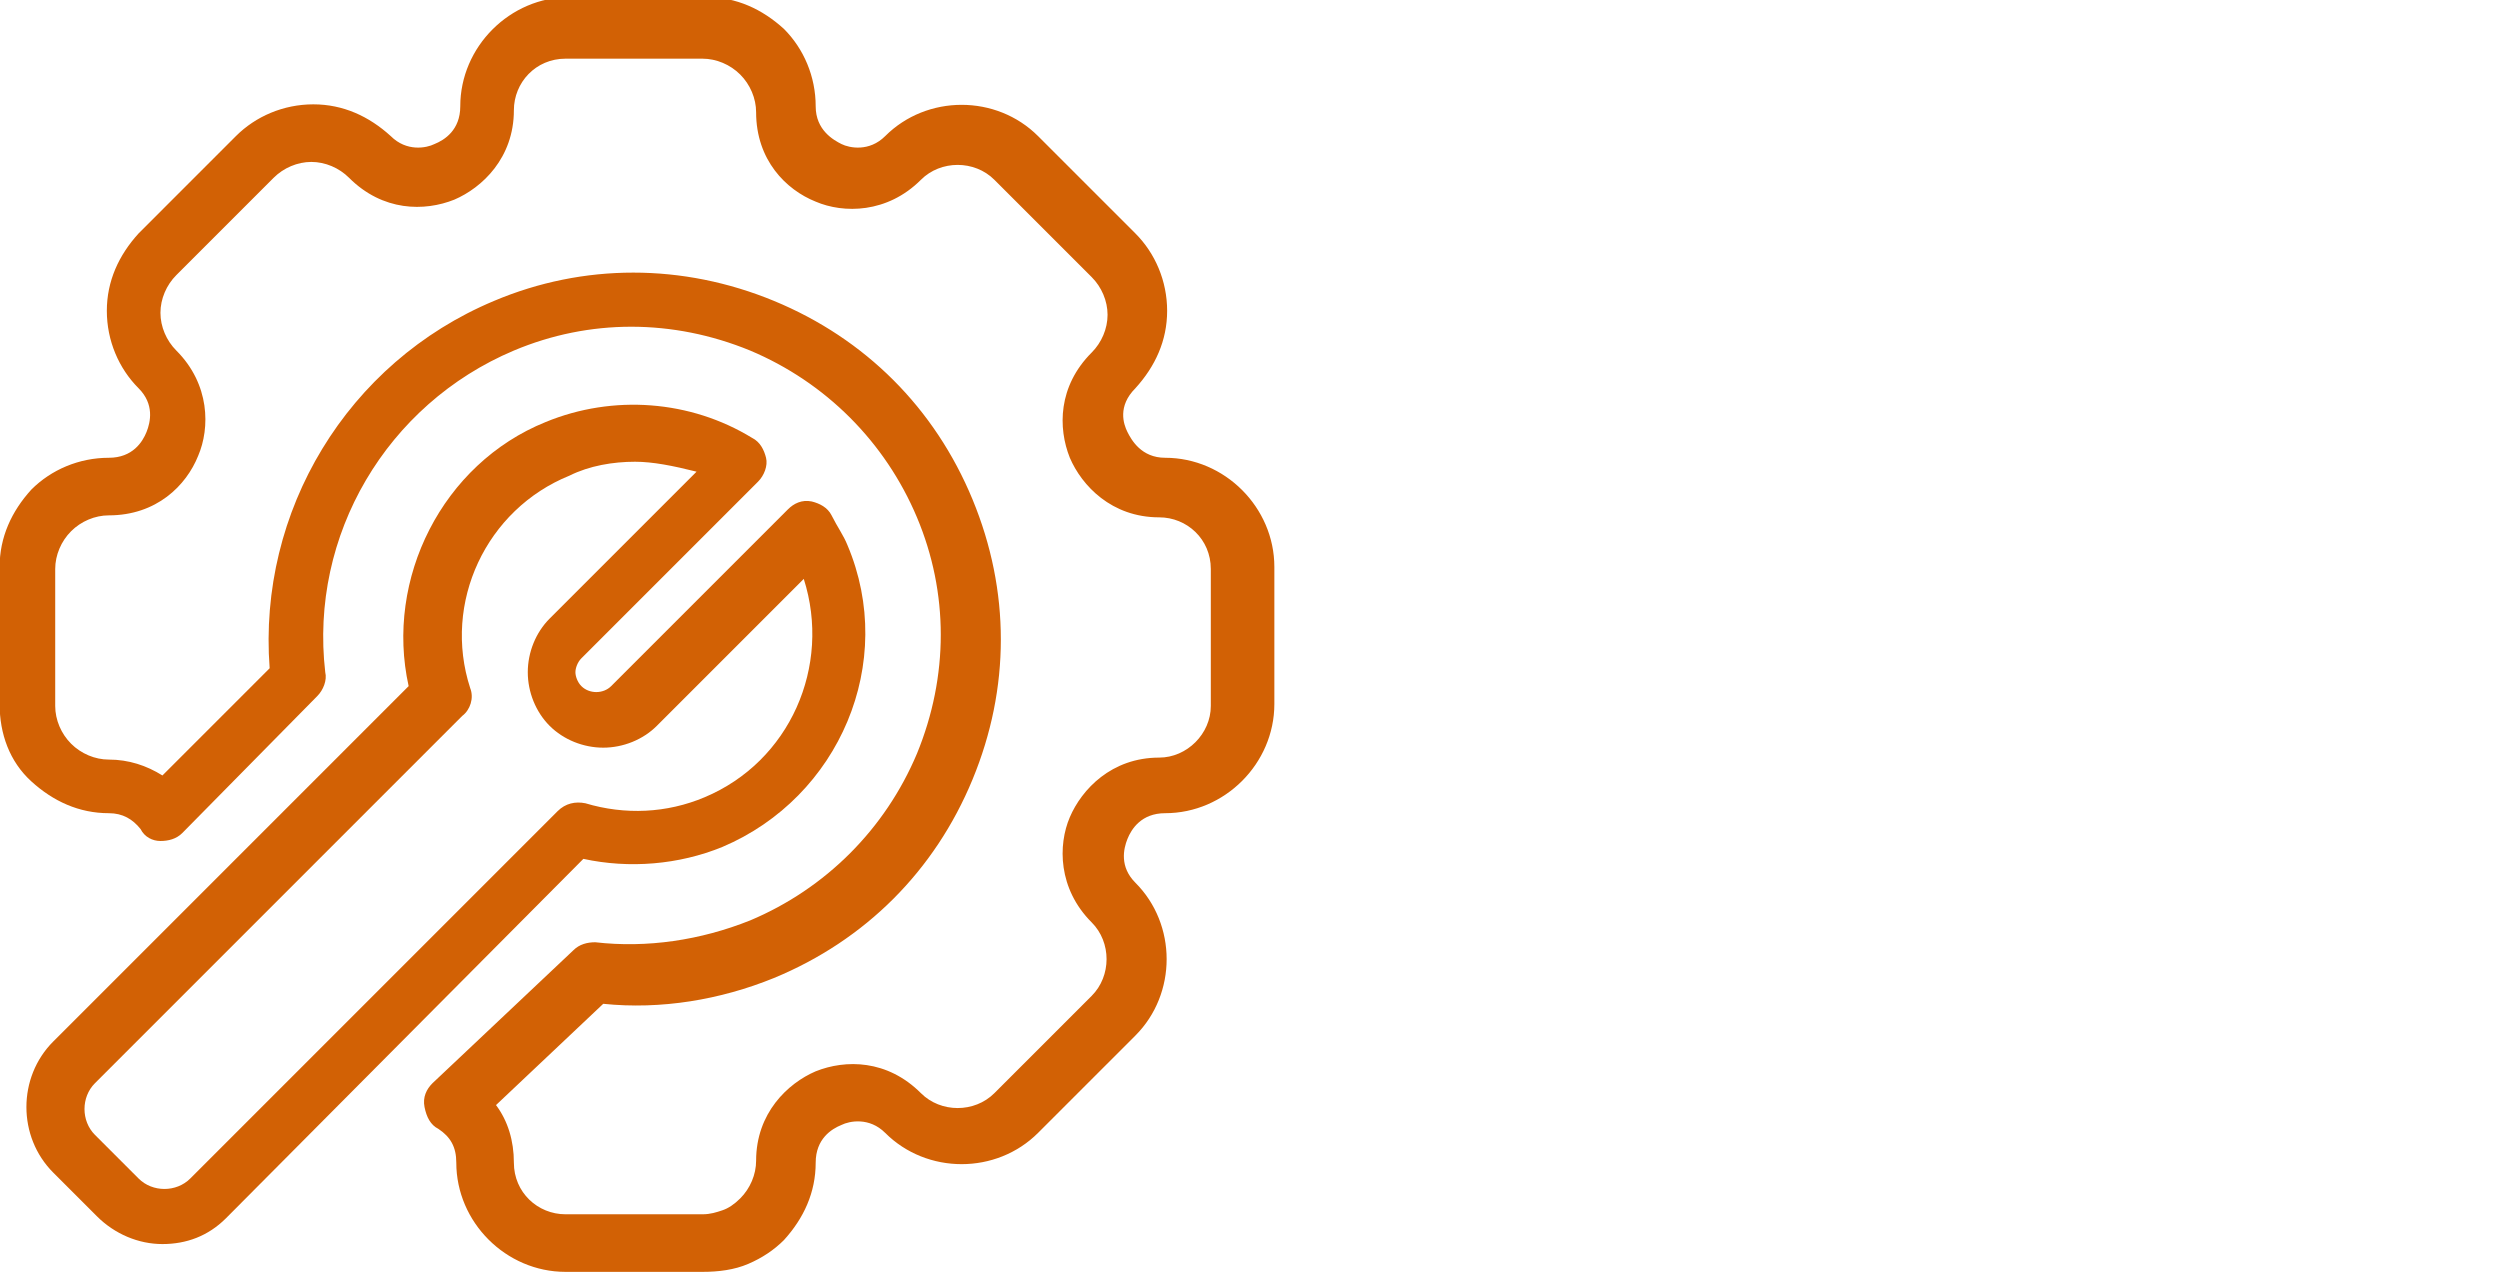 <?xml version="1.0" encoding="utf-8"?>
<!-- Generator: Adobe Illustrator 19.0.0, SVG Export Plug-In . SVG Version: 6.00 Build 0)  -->
<svg version="1.1" id="Warstwa_1" xmlns="http://www.w3.org/2000/svg" xmlns:xlink="http://www.w3.org/1999/xlink" x="0px" y="0px"
	 viewBox="-167.7 334.8 353.8 180.1" style="enable-background:new -167.7 334.8 353.8 180.1;" xml:space="preserve">
<style type="text/css">
	.st0{fill:#D26105;}
</style>
<g transform="translate(1.407 1.407) scale(2.81 2.81)">
	<path class="st0" d="M-52,181.3c-1.2,0-2.4-0.5-3.3-1.4l-2.2-2.2c-1.8-1.8-1.8-4.8,0-6.6l17.9-17.9c-1.2-5.4,1.7-11.2,6.9-13.3
		c3.4-1.4,7.3-1.1,10.4,0.8c0.4,0.2,0.6,0.6,0.7,1s-0.1,0.9-0.4,1.2l-8.9,8.9c-0.2,0.2-0.3,0.5-0.3,0.7s0.1,0.5,0.3,0.7
		c0.4,0.4,1.1,0.4,1.5,0l8.9-8.9c0.3-0.3,0.7-0.5,1.2-0.4c0.4,0.1,0.8,0.3,1,0.7c0.3,0.6,0.6,1,0.8,1.5c2.5,5.9-0.4,12.7-6.3,15.2
		c-2.2,0.9-4.7,1.1-7,0.6L-48.8,180C-49.7,180.9-50.8,181.3-52,181.3z M-28.2,141.9c-1.1,0-2.3,0.2-3.3,0.7c-4.2,1.7-6.4,6.4-5,10.7
		c0.2,0.5,0,1.1-0.4,1.4l-18.5,18.5c-0.7,0.7-0.7,1.9,0,2.6l2.2,2.2c0.7,0.7,1.9,0.7,2.6,0l18.5-18.5c0.4-0.4,0.9-0.5,1.4-0.4
		c2,0.6,4.1,0.5,6-0.3c4.3-1.8,6.4-6.6,5-11l-7.4,7.4c-0.7,0.7-1.7,1.1-2.7,1.1s-2-0.4-2.7-1.1c-0.7-0.7-1.1-1.7-1.1-2.7
		c0-1,0.4-2,1.1-2.7l7.4-7.4C-26.3,142.1-27.3,141.9-28.2,141.9z"/>
	<path class="st0" d="M-24.8,182.7h-6.9c-3,0-5.5-2.5-5.5-5.5c0-0.8-0.3-1.3-0.9-1.7c-0.4-0.2-0.6-0.6-0.7-1.1s0.1-0.9,0.4-1.2
		l7.1-6.7c0.3-0.3,0.7-0.4,1.1-0.4c2.6,0.3,5.3-0.1,7.8-1.1c3.8-1.6,6.8-4.6,8.4-8.4c1.6-3.9,1.6-8.1,0-11.9
		c-1.6-3.8-4.6-6.8-8.4-8.4c-3.9-1.6-8.1-1.6-11.9,0c-6.4,2.7-10.3,9.3-9.5,16.2c0.1,0.4-0.1,0.9-0.4,1.2l-6.8,6.9
		c-0.3,0.3-0.7,0.4-1.1,0.4c-0.4,0-0.8-0.2-1-0.6c-0.4-0.5-0.9-0.8-1.6-0.8c-1.5,0-2.8-0.6-3.9-1.6s-1.6-2.4-1.6-3.9v-6.9
		c0-1.5,0.6-2.8,1.6-3.9c1-1,2.4-1.6,3.9-1.6h0c1.2,0,1.7-0.8,1.9-1.3c0.2-0.5,0.4-1.4-0.4-2.2c-1-1-1.6-2.4-1.6-3.9
		c0-1.5,0.6-2.8,1.6-3.9l4.9-4.9c1-1,2.4-1.6,3.9-1.6c0,0,0,0,0,0c1.5,0,2.8,0.6,3.9,1.6c0.8,0.8,1.8,0.6,2.2,0.4
		c0.5-0.2,1.3-0.7,1.3-1.9c0-3,2.5-5.5,5.5-5.5h6.9c1.5,0,2.8,0.6,3.9,1.6c1,1,1.6,2.4,1.6,3.9c0,1.2,0.9,1.7,1.3,1.9
		c0.4,0.2,1.4,0.4,2.2-0.4c2.1-2.1,5.6-2.1,7.7,0l4.9,4.9c1,1,1.6,2.4,1.6,3.9c0,1.5-0.6,2.8-1.6,3.9c-0.9,0.9-0.6,1.8-0.4,2.2
		c0.2,0.4,0.7,1.3,1.9,1.3c3,0,5.5,2.5,5.5,5.5v6.9c0,3-2.5,5.5-5.5,5.5h0c-1.2,0-1.7,0.8-1.9,1.3s-0.4,1.4,0.4,2.2
		c2.1,2.1,2.1,5.6,0,7.7l-4.9,4.9c-2.1,2.1-5.6,2.1-7.7,0c-0.8-0.8-1.8-0.6-2.2-0.4c-0.5,0.2-1.3,0.7-1.3,1.9c0,1.5-0.6,2.8-1.6,3.9
		c-0.5,0.5-1.1,0.9-1.8,1.2S-24,182.7-24.8,182.7z M-35.2,174.3c0.6,0.8,0.9,1.8,0.9,2.9c0,1.5,1.2,2.6,2.6,2.6h6.9
		c0.4,0,0.7-0.1,1-0.2c0.3-0.1,0.6-0.3,0.9-0.6c0.5-0.5,0.8-1.2,0.8-1.9c0-2.4,1.6-3.9,3-4.5c1.5-0.6,3.6-0.6,5.3,1.1
		c1,1,2.7,1,3.7,0l4.9-4.9c1-1,1-2.7,0-3.7c-1.7-1.7-1.7-3.9-1.1-5.3s2.1-3,4.5-3c0,0,0,0,0,0c1.4,0,2.6-1.2,2.6-2.6v-6.9
		c0-1.5-1.2-2.6-2.6-2.6c-2.4,0-3.9-1.6-4.5-3c-0.6-1.5-0.6-3.6,1.1-5.3c0.5-0.5,0.8-1.2,0.8-1.9c0-0.7-0.3-1.4-0.8-1.9l-4.9-4.9
		c-1-1-2.7-1-3.7,0c-1.7,1.7-3.9,1.7-5.3,1.1c-1.5-0.6-3-2.1-3-4.5c0-0.7-0.3-1.4-0.8-1.9c-0.5-0.5-1.2-0.8-1.9-0.8h-6.9
		c-1.5,0-2.6,1.2-2.6,2.6c0,2.4-1.6,3.9-3,4.5c-1.5,0.6-3.6,0.6-5.3-1.1c-0.5-0.5-1.2-0.8-1.9-0.8c0,0,0,0,0,0
		c-0.7,0-1.4,0.3-1.9,0.8l-4.9,4.9c-0.5,0.5-0.8,1.2-0.8,1.9s0.3,1.4,0.8,1.9c1.7,1.7,1.7,3.9,1.1,5.3c-0.6,1.5-2.1,3-4.5,3
		c0,0,0,0,0,0c-0.7,0-1.4,0.3-1.9,0.8c-0.5,0.5-0.8,1.2-0.8,1.9v6.9c0,0.7,0.3,1.4,0.8,1.9c0.5,0.5,1.2,0.8,1.9,0.8
		c1,0,1.9,0.3,2.7,0.8l5.4-5.4c-0.6-7.9,3.9-15.4,11.3-18.5c4.5-1.9,9.5-1.9,14.1,0c4.6,1.9,8.1,5.4,10,10s1.9,9.5,0,14.1
		c-1.9,4.6-5.4,8.1-10,10c-2.7,1.1-5.7,1.6-8.6,1.3L-35.2,174.3z"/>
</g>
</svg>
